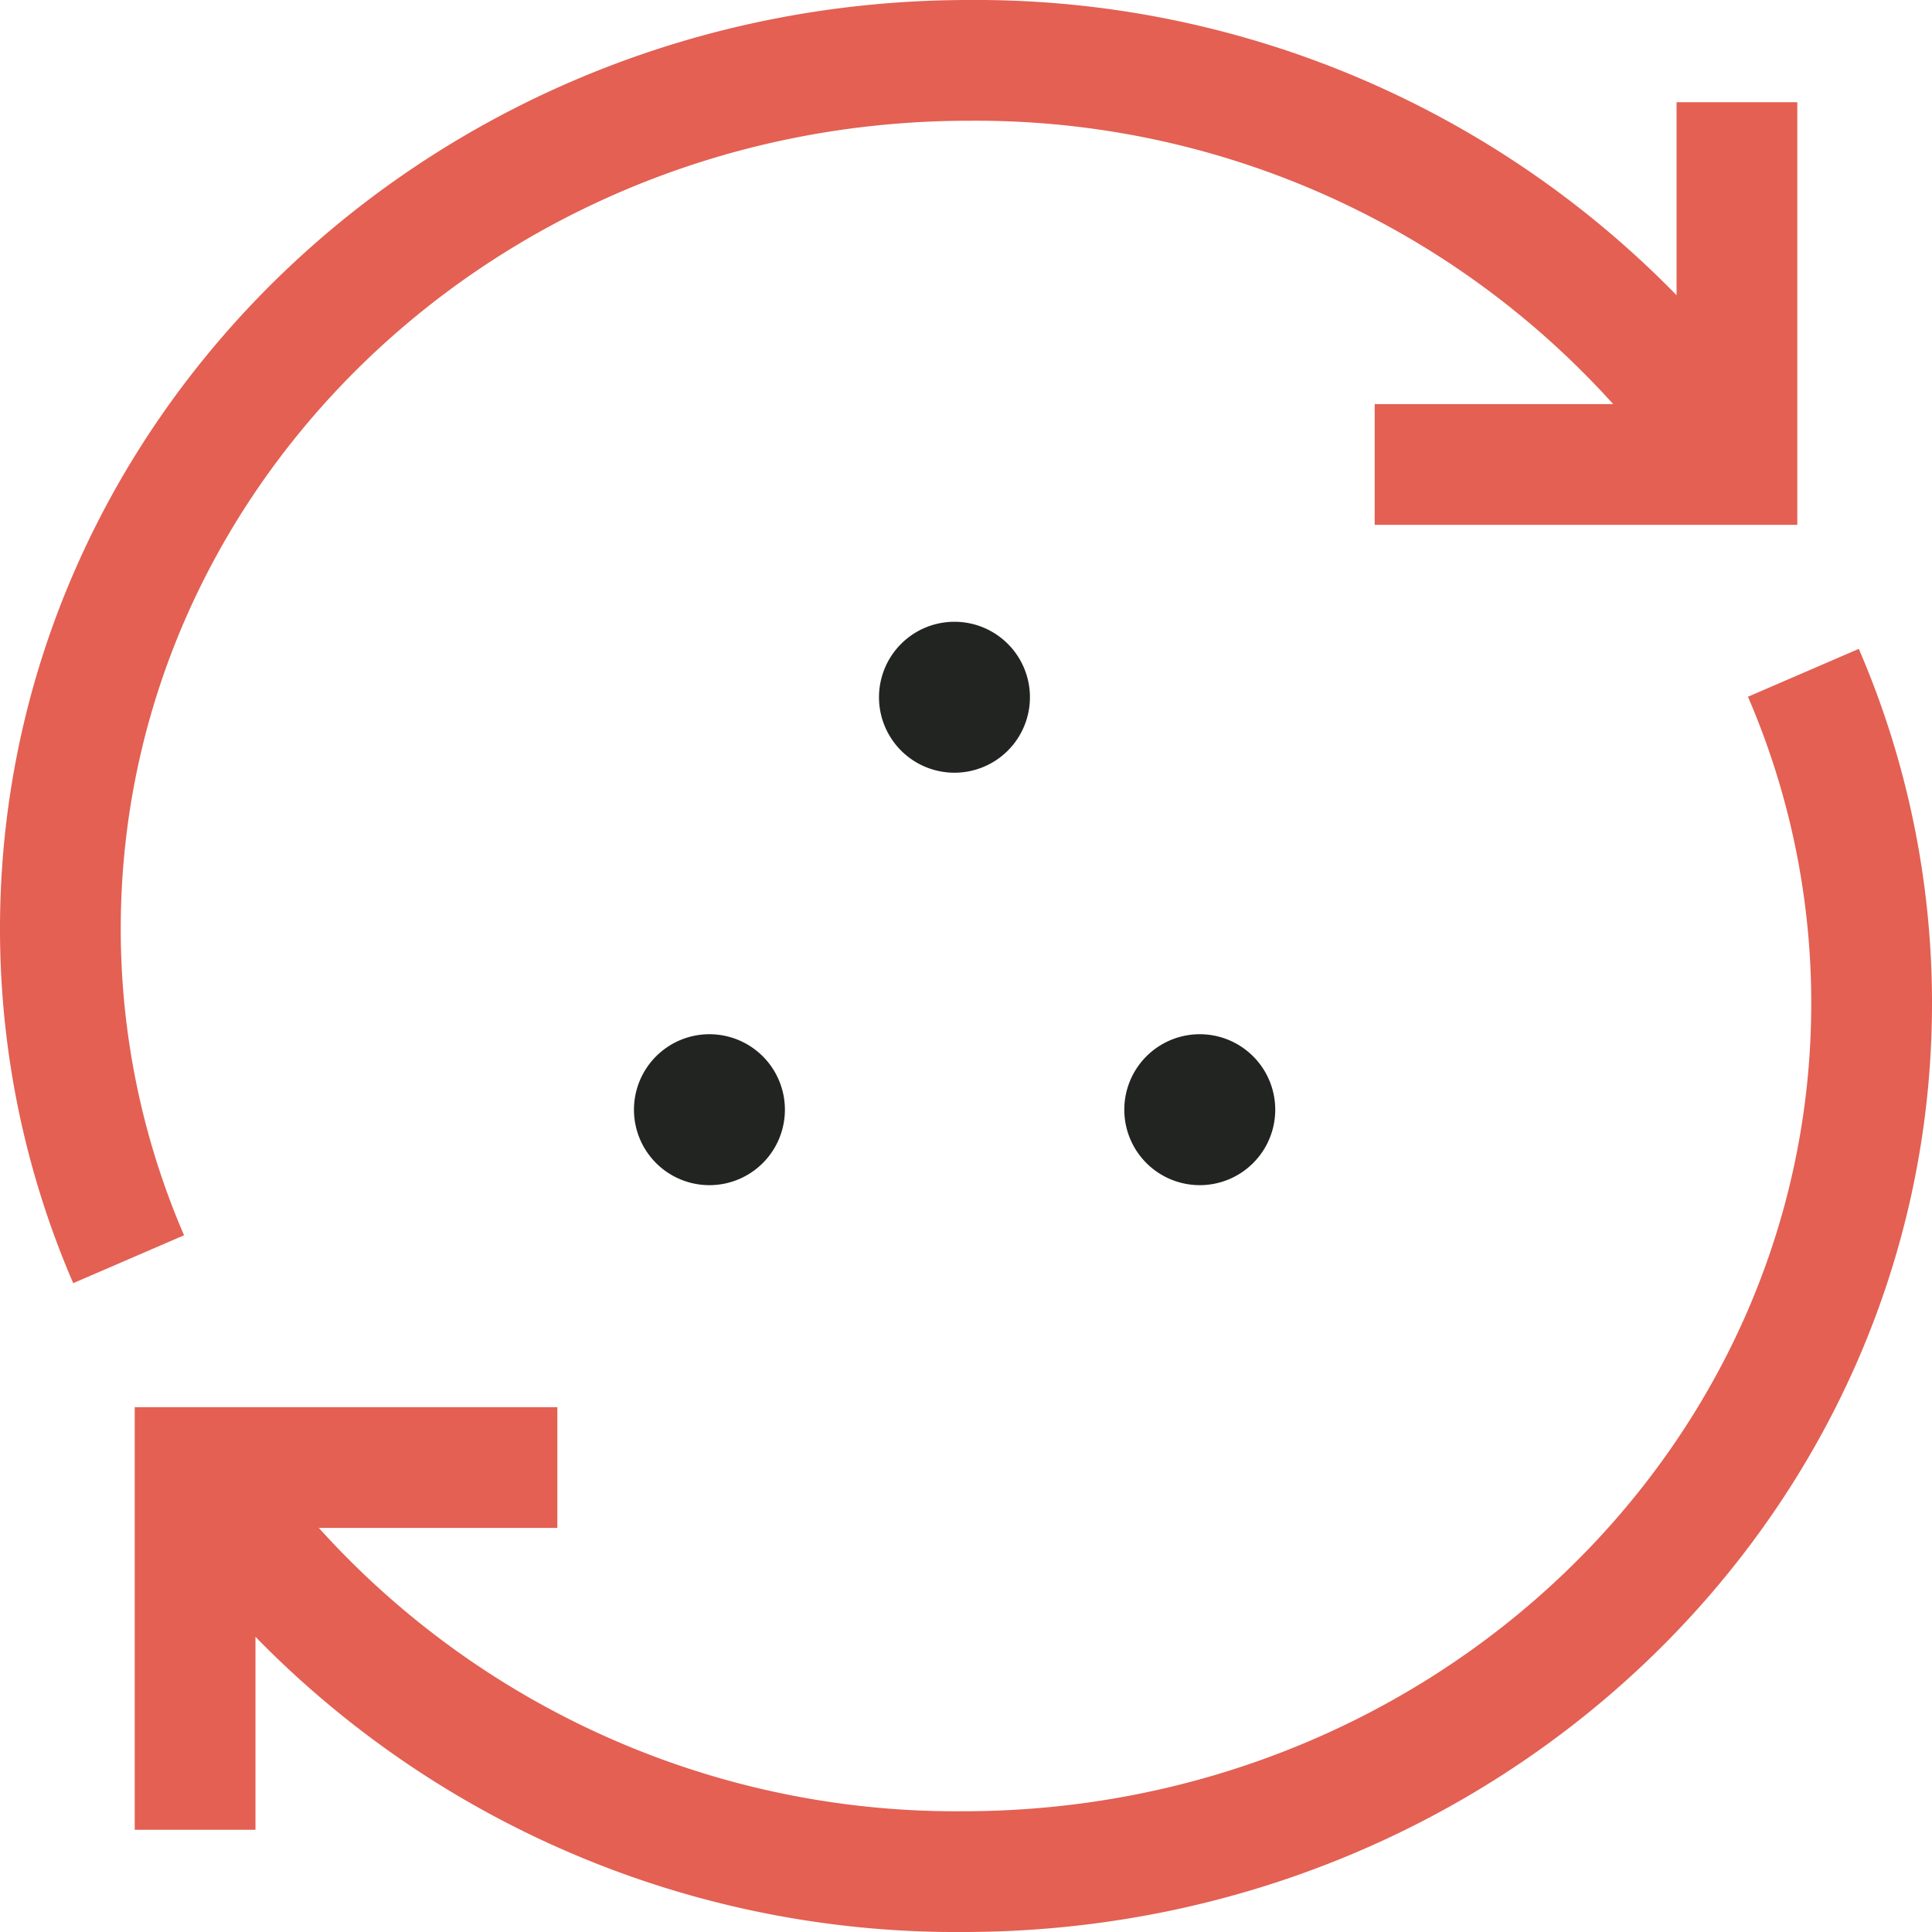<svg xmlns="http://www.w3.org/2000/svg" width="64" height="64" viewBox="0 0 64 64"><g transform="translate(2 2)"><path d="M6.463,46.152A30.419,30.419,0,0,0,31.9,59.538c16.625,0,30.1-12.88,30.1-28.769a27.583,27.583,0,0,0-2.261-10.944" transform="translate(-2 0.462)" fill="none" stroke="#e36053" stroke-miterlimit="10" stroke-width="4"/><path d="M57.537,15.386A30.419,30.419,0,0,0,32.1,2C15.479,2,2,14.88,2,30.769A27.583,27.583,0,0,0,4.261,41.713" transform="translate(-2 -2)" fill="none" stroke="#e36053" stroke-miterlimit="10" stroke-width="4"/><path d="M6.463,58.152v-12h12" transform="translate(-2 0.462)" fill="none" stroke="#e36053" stroke-miterlimit="10" stroke-width="4"/><path d="M55.075,3.386v12h-12" transform="translate(0.463 -2)" fill="none" stroke="#e36053" stroke-miterlimit="10" stroke-width="4"/><g transform="translate(0.188)"><path d="M32.7,22.247a2.5,2.5,0,1,0-2.5,2.5,2.5,2.5,0,0,0,2.5-2.5" transform="translate(-0.77 -1.15)" fill="#212421"/><path d="M40.454,35.285a2.5,2.5,0,1,0-2.5,2.5,2.5,2.5,0,0,0,2.5-2.5" transform="translate(-0.398 -0.525)" fill="#212421"/><path d="M24.954,35.285a2.5,2.5,0,1,0-2.5,2.5,2.5,2.5,0,0,0,2.5-2.5" transform="translate(-1.141 -0.525)" fill="#212421"/></g></g></svg>